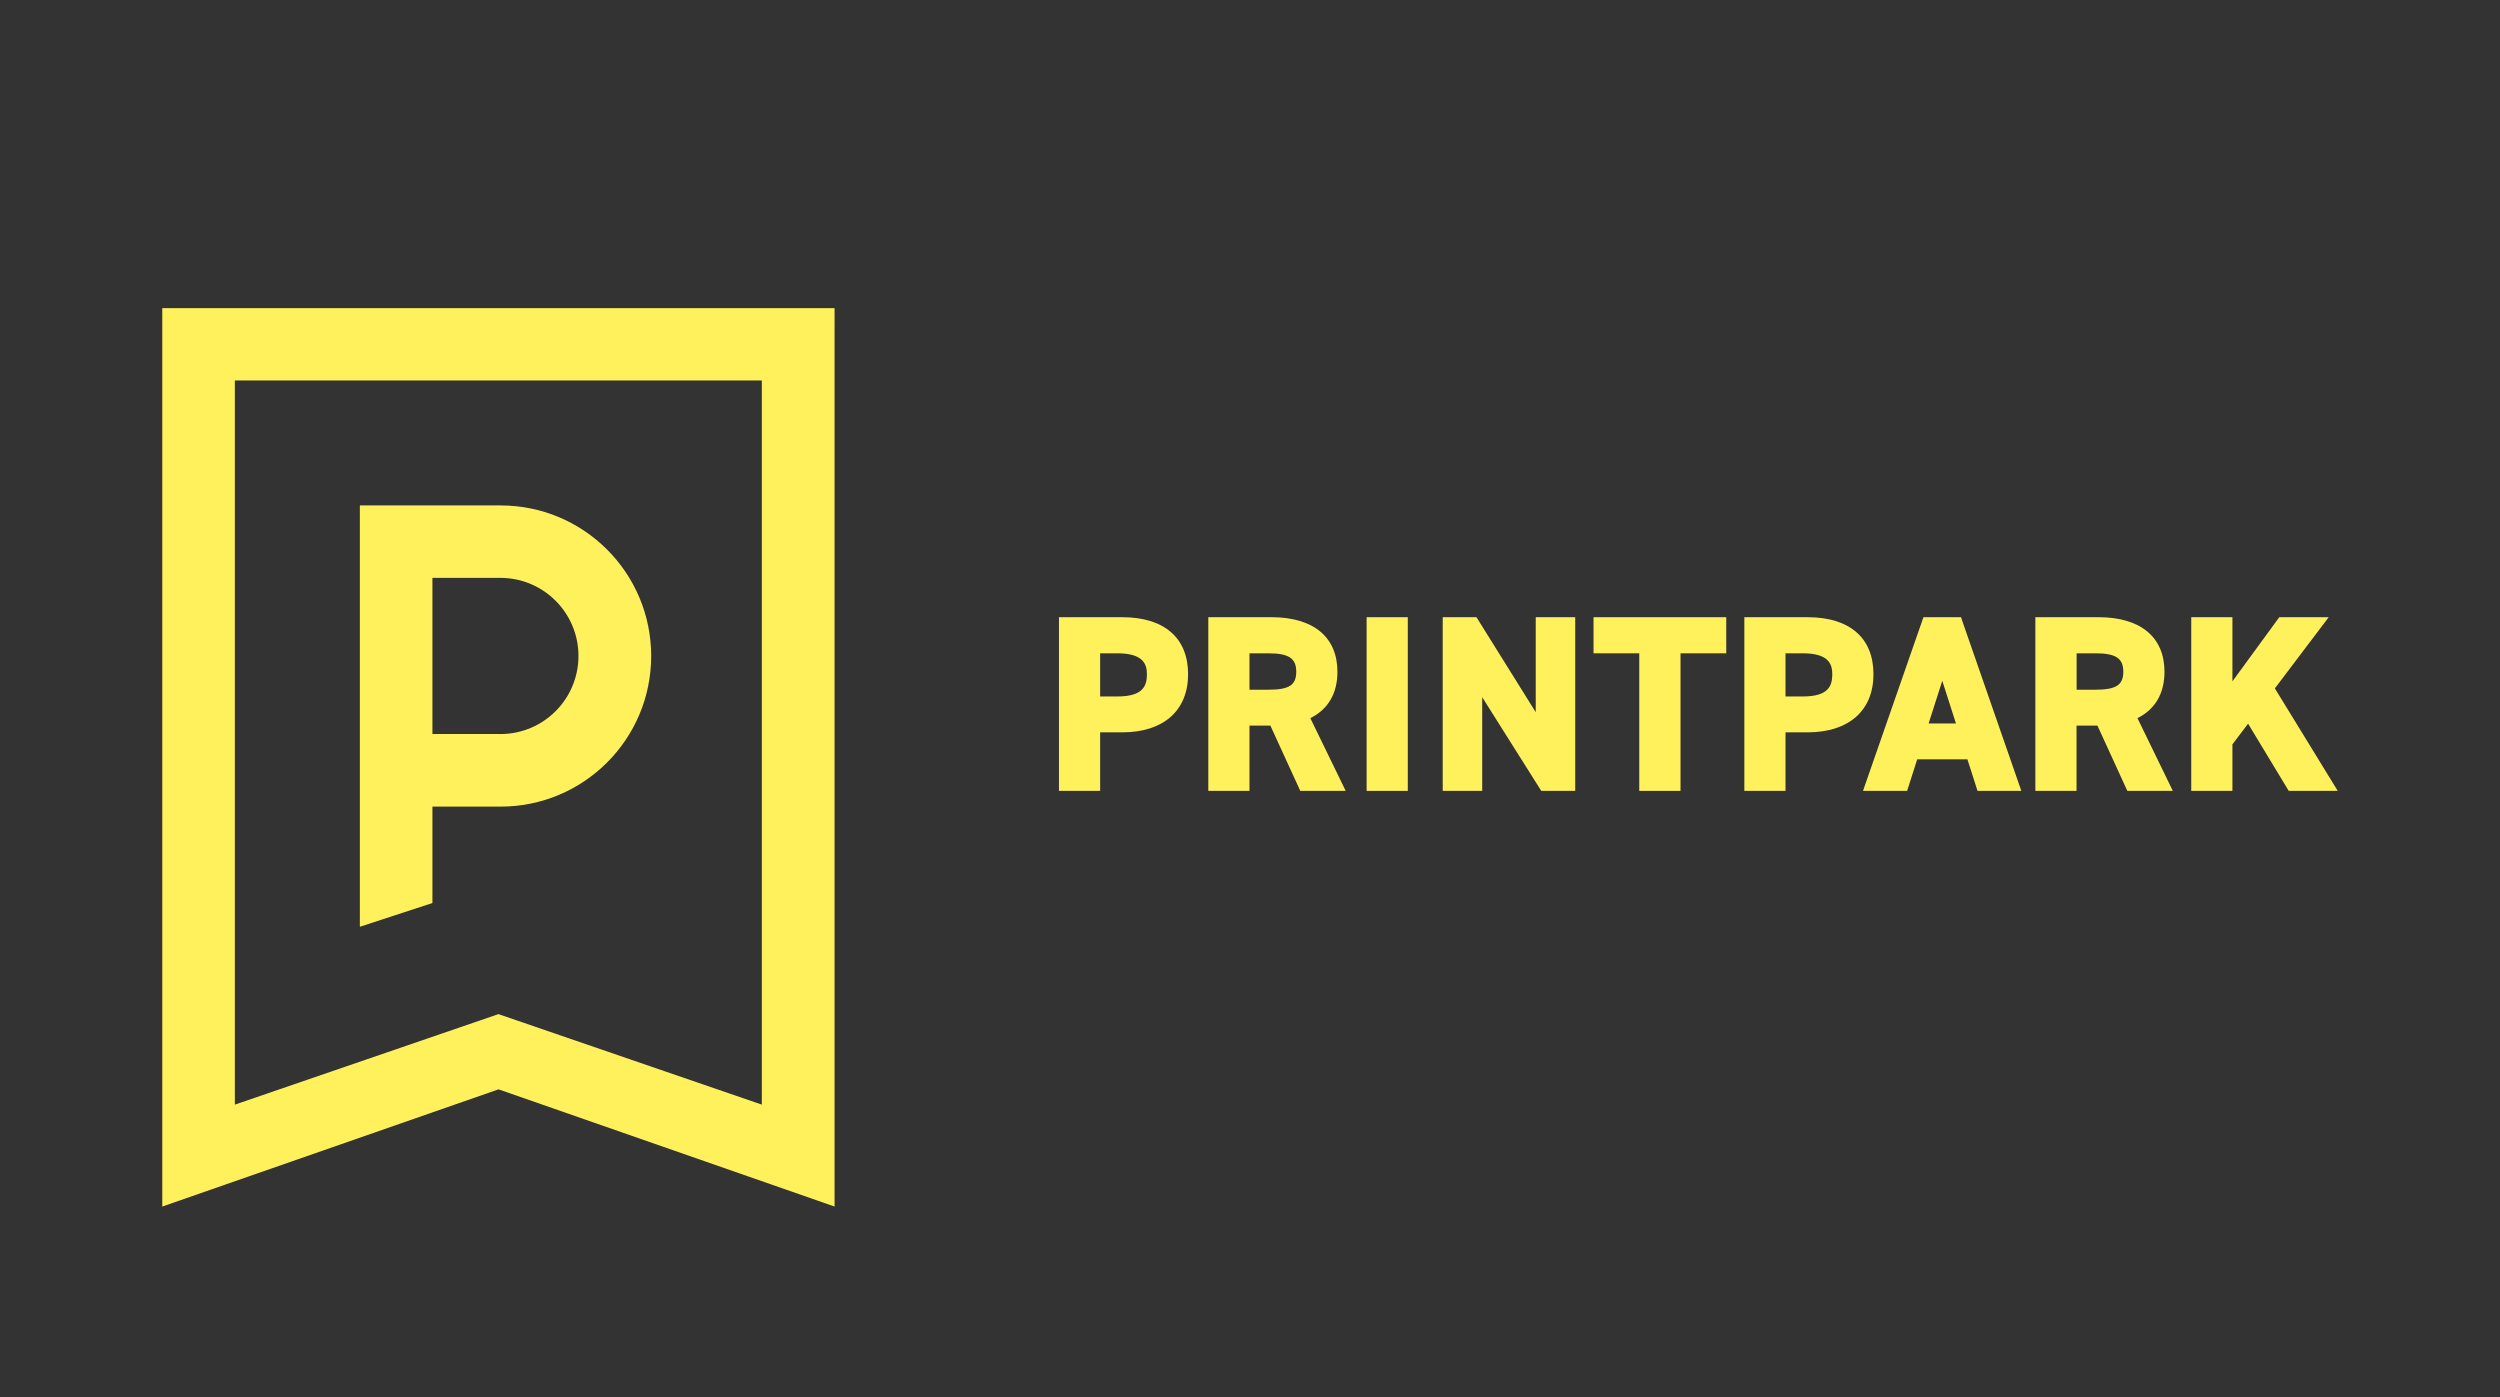 <?xml version="1.0" encoding="UTF-8"?><svg id="Ebene_2" xmlns="http://www.w3.org/2000/svg" viewBox="0 0 340 190"><rect x="0" y="0" width="340" height="190" fill="#333333" stroke="none"/><defs><style>.cls-1{fill:none;}.cls-2{fill:#fff15c;}</style></defs><g id="Logo"><rect class="cls-1" width="340" height="190"/><path class="cls-2" d="M22.07,41.91v122.18l45.73-15.94,45.7,15.94V41.91H22.07ZM31.95,51.74h71.66v98.49l-35.82-12.31-35.85,12.31V51.74Z"/><path class="cls-2" d="M68.05,99.82h-9.24v-21.23h9.24c5.86,0,10.62,4.75,10.62,10.62s-4.75,10.62-10.62,10.62M68.08,68.73h-19.14v57.31l9.87-3.23v-13.11h9.27c11.31,0,20.48-9.17,20.48-20.48s-9.17-20.48-20.48-20.48"/><path class="cls-2" d="M149.62,88.85h2.34c3.56,0,4.02,1.51,4.02,2.84,0,1.57-.49,3.03-4.02,3.03h-2.34v-5.87ZM152.62,83.94h-8.6v23.62h5.6v-7.96h3c5.61,0,8.96-2.96,8.96-7.91s-3.26-7.75-8.96-7.75"/><path class="cls-2" d="M169.93,88.85h2.58c2.76,0,3.78.68,3.78,2.51s-.99,2.44-3.78,2.44h-2.58v-4.95ZM178.2,97.67c2.42-1.19,3.69-3.36,3.69-6.31,0-4.72-3.27-7.42-8.96-7.42h-8.6v23.62h5.6v-8.88h2.84l3.93,8.58.13.3h6.18l-.35-.73-4.46-9.17Z"/><polygon class="cls-2" points="186.37 83.94 185.86 83.94 185.86 84.44 185.86 107.05 185.86 107.56 186.37 107.56 190.95 107.56 191.46 107.56 191.46 107.05 191.46 84.44 191.46 83.94 190.95 83.94 186.37 83.94"/><polygon class="cls-2" points="209.36 83.94 208.86 83.94 208.86 84.45 208.86 96.86 200.95 84.18 200.8 83.94 200.52 83.94 196.72 83.94 196.21 83.94 196.21 84.45 196.21 107.05 196.21 107.56 196.72 107.56 201.07 107.56 201.58 107.56 201.58 107.05 201.58 94.82 209.46 107.32 209.61 107.56 209.89 107.56 213.72 107.56 214.23 107.56 214.23 107.05 214.23 84.45 214.23 83.94 213.72 83.94 209.36 83.94"/><polygon class="cls-2" points="217.23 83.94 216.72 83.94 216.72 84.45 216.72 88.34 216.72 88.85 217.23 88.85 222.94 88.85 222.94 107.05 222.94 107.56 223.45 107.56 228.04 107.56 228.55 107.56 228.55 107.05 228.55 88.85 234.26 88.85 234.77 88.85 234.77 88.34 234.77 84.45 234.77 83.94 234.26 83.94 217.23 83.94"/><path class="cls-2" d="M242.83,88.85h2.35c3.56,0,4.01,1.51,4.01,2.84,0,1.57-.49,3.03-4.01,3.03h-2.35v-5.87ZM245.83,83.94h-8.6v23.62h5.6v-7.96h3c5.61,0,8.96-2.96,8.96-7.91s-3.26-7.75-8.96-7.75"/><path class="cls-2" d="M266.01,98.39h-3.72l1.86-5.8,1.86,5.8ZM266.82,84.28l-.12-.34h-5.11l-.12.34-7.87,22.61-.23.67h6l.11-.35,1.26-3.94h6.83l1.26,3.94.11.35h5.96l-.23-.67-7.86-22.61Z"/><path class="cls-2" d="M288.77,91.36c0,1.8-.99,2.44-3.78,2.44h-2.57v-4.95h2.57c2.76,0,3.78.68,3.78,2.51M290.68,97.67c2.42-1.19,3.69-3.36,3.69-6.31,0-4.72-3.27-7.42-8.96-7.42h-8.6v23.62h5.6v-8.88h2.84l3.93,8.58.14.3h6.18l-.35-.73-4.46-9.17Z"/><polygon class="cls-2" points="317.46 106.79 309.38 93.62 316.09 84.75 316.7 83.94 315.68 83.94 310.24 83.94 309.99 83.94 309.83 84.15 303.61 92.66 303.61 84.44 303.61 83.94 303.1 83.94 298.51 83.94 298.01 83.94 298.01 84.44 298.01 107.05 298.01 107.56 298.51 107.56 303.1 107.56 303.61 107.56 303.61 107.05 303.61 101.23 305.74 98.42 311.12 107.32 311.27 107.56 311.55 107.56 317.02 107.56 317.93 107.56 317.46 106.79"/></g></svg>